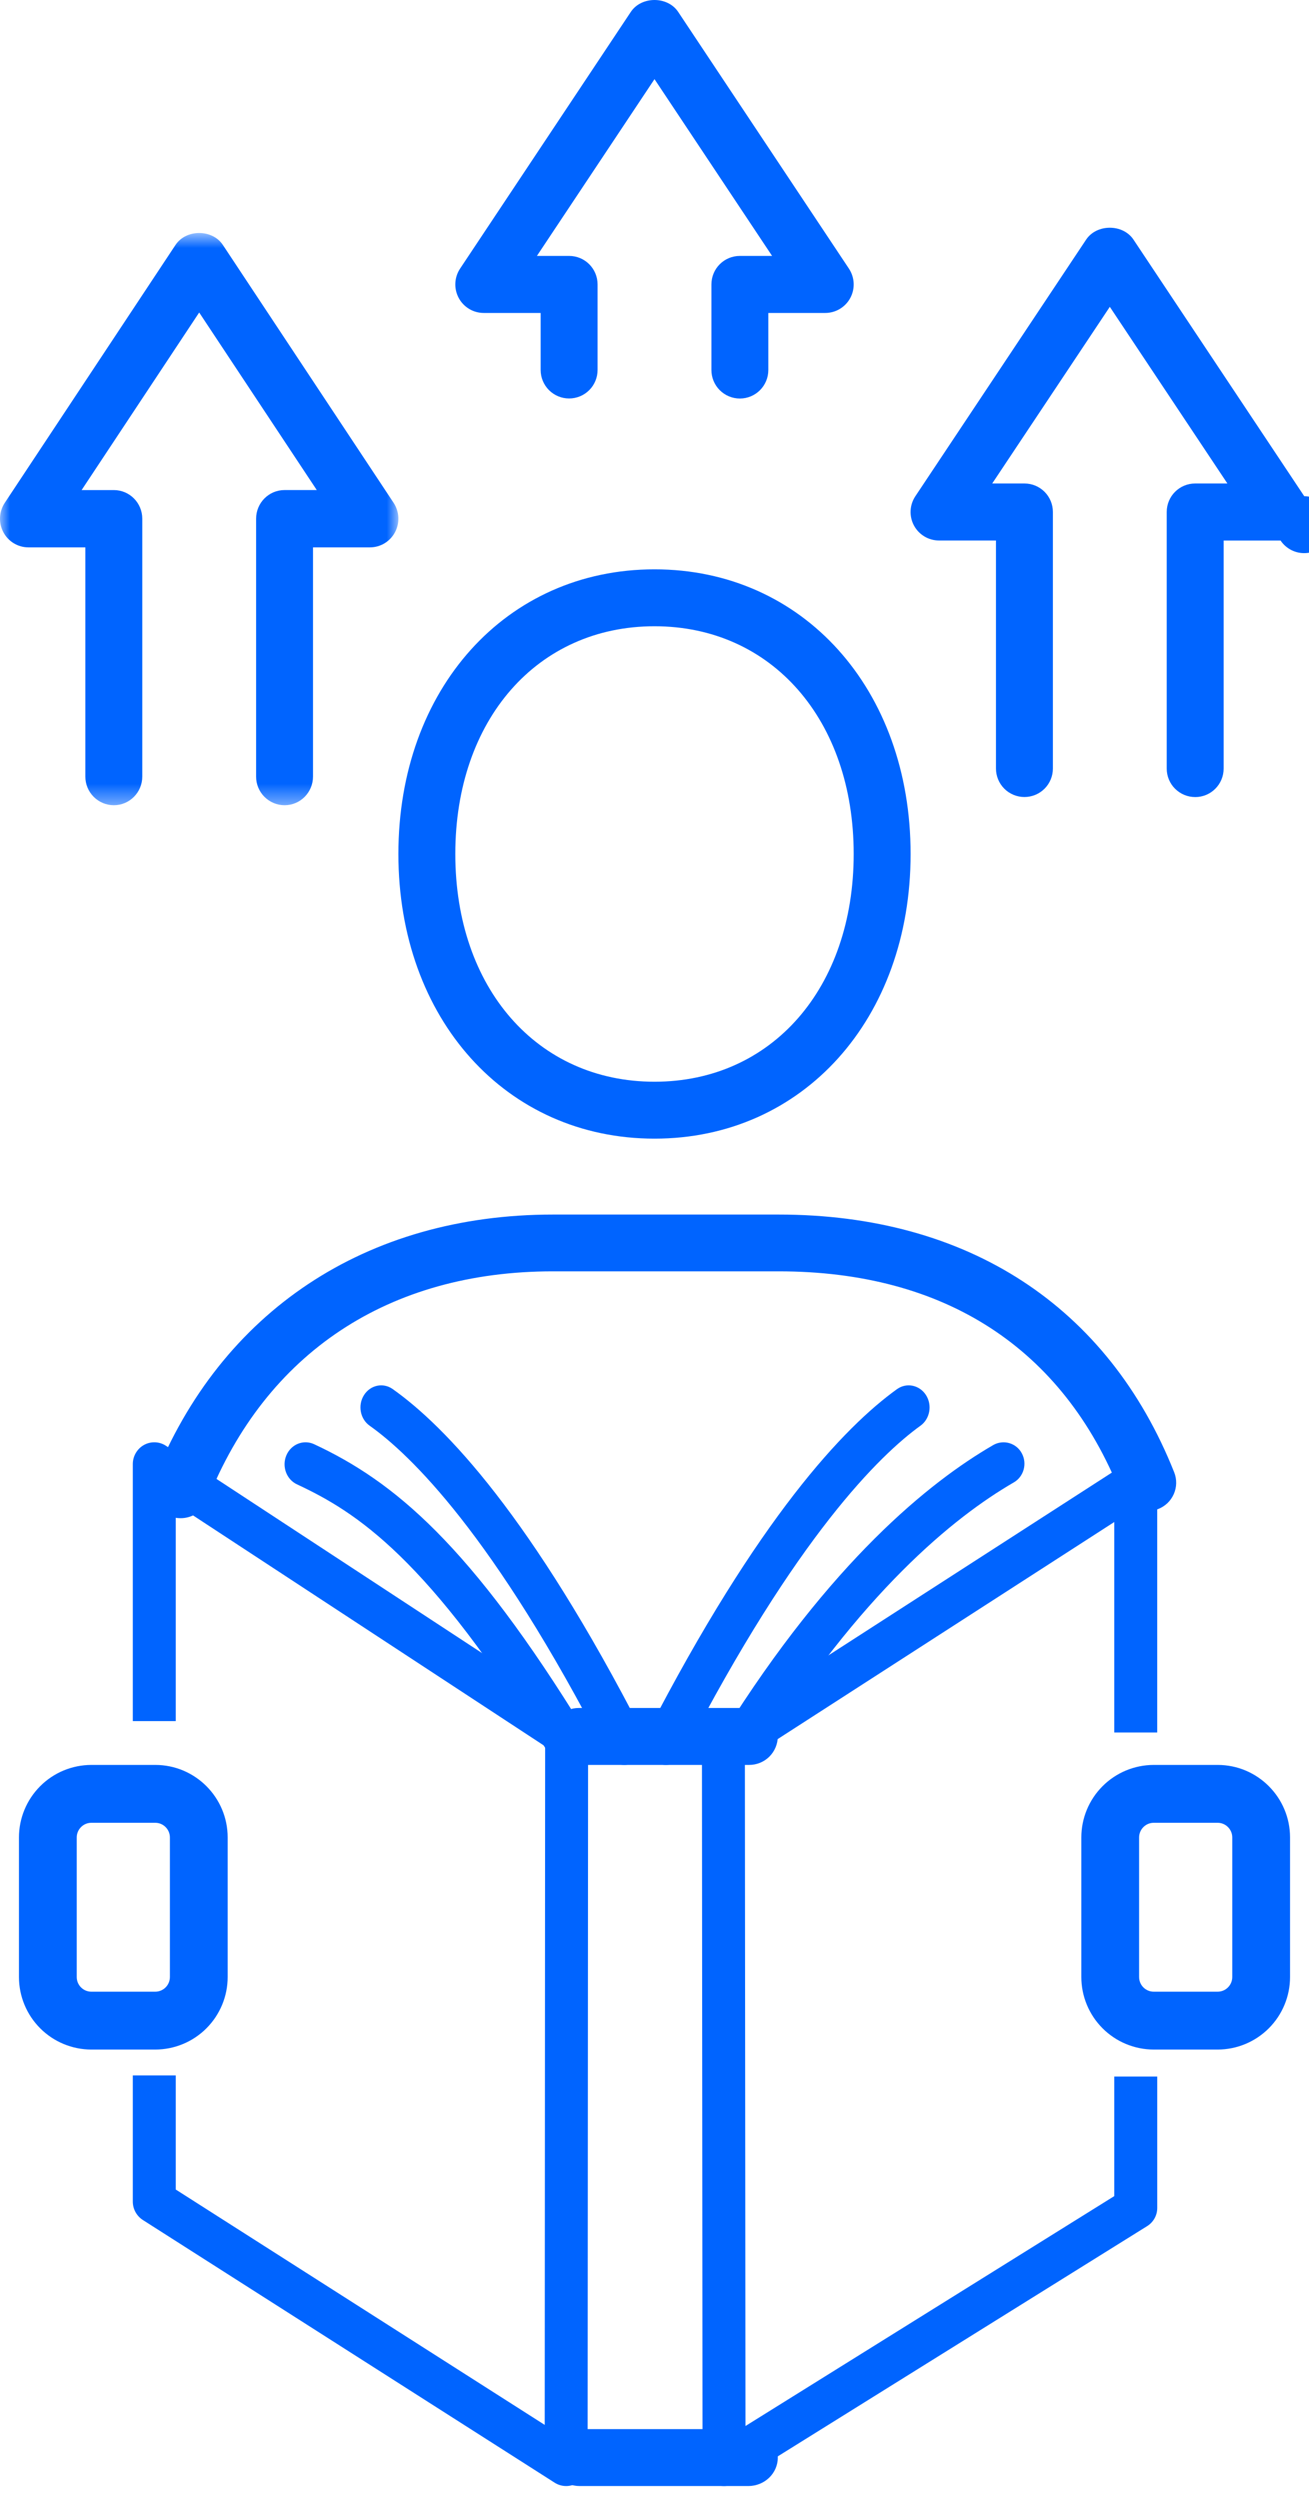<svg width="66" height="126" viewBox="0 0 66 126" fill="none" xmlns="http://www.w3.org/2000/svg">
<g clip-path="url(#clip0_8_34205)">
<path fill-rule="evenodd" clip-rule="evenodd" d="M33 31.565C27.087 31.565 22.957 36.285 22.957 43.043C22.957 49.801 27.087 54.522 33 54.522C38.913 54.522 43.043 49.802 43.043 43.043C43.043 36.286 38.913 31.565 33 31.565ZM33 57.391C25.518 57.391 20.087 51.357 20.087 43.043C20.087 34.73 25.517 28.696 33 28.696C40.482 28.696 45.913 34.73 45.913 43.043C45.913 51.357 40.483 57.391 33 57.391ZM9.104 76.522C8.927 76.522 8.749 76.49 8.574 76.423C8.398 76.356 8.236 76.255 8.099 76.125C7.962 75.996 7.853 75.84 7.776 75.668C7.7 75.495 7.658 75.309 7.654 75.121C7.651 74.932 7.684 74.745 7.753 74.569C11.131 66.084 18.467 61.217 27.881 61.217H39.255C48.785 61.217 55.869 65.83 59.204 74.211C59.273 74.387 59.307 74.574 59.303 74.763C59.299 74.951 59.257 75.137 59.181 75.31C59.104 75.482 58.994 75.638 58.857 75.768C58.72 75.897 58.559 75.998 58.382 76.065C58.025 76.204 57.628 76.197 57.276 76.045C56.924 75.894 56.646 75.61 56.501 75.255C53.591 67.944 47.628 64.079 39.255 64.079H27.881C19.603 64.079 13.417 68.176 10.456 75.613C10.348 75.882 10.161 76.113 9.92 76.275C9.679 76.437 9.395 76.523 9.104 76.522ZM4.606 91.874C4.41 91.874 4.223 91.952 4.085 92.091C3.947 92.229 3.869 92.416 3.869 92.612V99.649C3.869 100.056 4.199 100.387 4.606 100.387H7.829C8.025 100.387 8.212 100.309 8.35 100.17C8.488 100.032 8.566 99.844 8.566 99.649V92.612C8.566 92.416 8.488 92.229 8.35 92.091C8.212 91.952 8.025 91.874 7.829 91.874H4.606ZM7.829 103.304H4.606C3.638 103.302 2.709 102.917 2.025 102.231C1.341 101.546 0.956 100.617 0.956 99.649V92.612C0.956 91.644 1.341 90.715 2.025 90.03C2.709 89.344 3.638 88.959 4.606 88.957H7.829C9.841 88.957 11.479 90.596 11.479 92.612V99.649C11.479 100.617 11.094 101.546 10.41 102.231C9.726 102.917 8.797 103.302 7.829 103.304ZM58.171 91.874C57.975 91.874 57.788 91.952 57.65 92.091C57.512 92.229 57.434 92.416 57.434 92.612V99.649C57.434 100.056 57.764 100.387 58.171 100.387H61.394C61.59 100.387 61.777 100.309 61.915 100.17C62.053 100.032 62.131 99.844 62.131 99.649V92.612C62.131 92.416 62.053 92.229 61.915 92.091C61.777 91.952 61.59 91.874 61.394 91.874H58.171ZM61.394 103.304H58.171C57.203 103.302 56.274 102.917 55.59 102.231C54.906 101.546 54.521 100.617 54.521 99.649V92.612C54.521 91.644 54.906 90.715 55.59 90.03C56.274 89.344 57.203 88.959 58.171 88.957H61.394C63.407 88.957 65.044 90.596 65.044 92.612V99.649C65.044 100.617 64.659 101.546 63.975 102.231C63.291 102.917 62.362 103.302 61.394 103.304ZM37.77 88.957H29.187C28.998 88.958 28.81 88.922 28.635 88.85C28.459 88.779 28.3 88.673 28.165 88.54C28.031 88.406 27.924 88.248 27.851 88.073C27.778 87.899 27.74 87.711 27.739 87.522C27.74 87.333 27.778 87.145 27.851 86.971C27.924 86.796 28.031 86.637 28.165 86.504C28.3 86.371 28.459 86.265 28.635 86.194C28.81 86.122 28.998 86.086 29.187 86.087H37.77C38.57 86.087 39.217 86.728 39.217 87.522C39.216 87.711 39.178 87.898 39.105 88.073C39.032 88.248 38.925 88.406 38.791 88.54C38.657 88.673 38.497 88.778 38.322 88.85C38.147 88.921 37.959 88.958 37.77 88.957Z" fill="#0064FF"/>
<path fill-rule="evenodd" clip-rule="evenodd" d="M28.545 125.304C28.344 125.304 28.145 125.249 27.968 125.136L7.202 111.894C7.047 111.794 6.919 111.656 6.83 111.494C6.742 111.332 6.696 111.15 6.696 110.965V104.608H8.862V110.359L27.465 122.222L27.486 88.02L8.862 75.81V86.749H6.696V73.792C6.696 73.392 6.914 73.022 7.262 72.828C7.61 72.638 8.036 72.653 8.366 72.871L29.156 86.501C29.466 86.704 29.652 87.051 29.652 87.422L29.628 124.209C29.628 124.606 29.414 124.975 29.068 125.169C28.904 125.259 28.724 125.304 28.545 125.304ZM36.505 125.304C36.363 125.305 36.222 125.278 36.091 125.224C35.959 125.17 35.84 125.091 35.739 124.991C35.638 124.89 35.558 124.771 35.504 124.64C35.45 124.509 35.422 124.368 35.422 124.226L35.392 88.136C35.392 87.77 35.576 87.429 35.885 87.229L56.677 73.825C56.677 73.638 56.726 73.454 56.819 73.292C56.911 73.129 57.044 72.993 57.205 72.898C57.366 72.802 57.549 72.75 57.736 72.747C57.923 72.743 58.108 72.788 58.272 72.877C58.437 72.966 58.575 73.097 58.674 73.255C58.773 73.414 58.829 73.596 58.836 73.783C58.844 73.97 58.803 74.155 58.717 74.322C58.631 74.488 58.504 74.629 58.347 74.731V87.322H56.182V76.714L37.557 88.722L37.587 122.278L56.182 110.69V104.663H58.348V111.289C58.348 111.661 58.156 112.007 57.838 112.204L37.078 125.14C36.903 125.25 36.705 125.304 36.505 125.304Z" fill="#0064FF"/>
<path fill-rule="evenodd" clip-rule="evenodd" d="M28.596 88.957C28.248 88.957 27.908 88.777 27.706 88.447C21.604 78.502 17.936 76.197 14.976 74.817C14.443 74.57 14.202 73.914 14.439 73.353C14.676 72.793 15.3 72.545 15.834 72.79C19.853 74.663 23.711 77.838 29.484 87.247C29.8 87.762 29.658 88.447 29.167 88.781C28.989 88.901 28.791 88.957 28.596 88.957Z" fill="#0064FF"/>
<path fill-rule="evenodd" clip-rule="evenodd" d="M31.478 88.957C31.107 88.957 30.748 88.747 30.558 88.377C24.88 77.327 20.654 73.287 18.64 71.862C18.159 71.522 18.03 70.832 18.35 70.322C18.668 69.81 19.318 69.672 19.8 70.013C22.455 71.891 26.796 76.418 32.394 87.313C32.67 87.851 32.484 88.527 31.977 88.82C31.826 88.91 31.653 88.957 31.477 88.957M37.399 88.957C37.204 88.957 37.007 88.902 36.831 88.785C36.595 88.625 36.43 88.38 36.371 88.101C36.312 87.822 36.364 87.532 36.515 87.29C41.879 78.725 46.853 74.7 50.083 72.833C50.204 72.764 50.337 72.72 50.475 72.704C50.614 72.687 50.754 72.699 50.887 72.737C51.021 72.776 51.145 72.841 51.254 72.928C51.362 73.015 51.451 73.123 51.517 73.246C51.802 73.766 51.622 74.426 51.116 74.718C48.094 76.466 43.415 80.269 38.286 88.461C38.084 88.782 37.746 88.957 37.399 88.957Z" fill="#0064FF"/>
<path fill-rule="evenodd" clip-rule="evenodd" d="M33.574 88.957C33.397 88.957 33.223 88.91 33.071 88.82C32.559 88.526 32.372 87.848 32.651 87.308C38.241 76.478 42.571 71.929 45.222 70.02C45.702 69.673 46.359 69.804 46.687 70.314C47.014 70.822 46.89 71.516 46.408 71.862C44.398 73.312 40.175 77.385 34.5 88.375C34.309 88.745 33.948 88.957 33.574 88.957ZM37.727 125.304H29.23C28.406 125.304 27.74 124.663 27.74 123.87C27.74 123.076 28.406 122.435 29.23 122.435H37.727C38.551 122.435 39.217 123.076 39.217 123.87C39.217 124.663 38.551 125.304 37.727 125.304Z" fill="#0064FF"/>
<path fill-rule="evenodd" clip-rule="evenodd" d="M37.304 20.087C37.115 20.087 36.929 20.05 36.755 19.977C36.58 19.905 36.422 19.799 36.289 19.665C36.156 19.532 36.05 19.373 35.978 19.199C35.906 19.024 35.87 18.838 35.87 18.649V14.336C35.87 13.541 36.51 12.899 37.304 12.899H38.929L33 3.989L27.071 12.899H28.696C29.489 12.899 30.13 13.541 30.13 14.336V18.649C30.13 19.03 29.979 19.395 29.71 19.664C29.441 19.933 29.076 20.084 28.695 20.084C28.314 20.084 27.949 19.933 27.68 19.664C27.411 19.395 27.26 19.03 27.26 18.649V15.774H24.391C23.861 15.774 23.375 15.482 23.126 15.014C23.004 14.784 22.946 14.526 22.959 14.266C22.971 14.006 23.054 13.755 23.198 13.538L31.806 0.6C32.339 -0.2 33.661 -0.2 34.194 0.6L42.802 13.538C43.095 13.98 43.124 14.546 42.874 15.015C42.624 15.482 42.138 15.774 41.609 15.774H38.739V18.649C38.739 19.444 38.098 20.087 37.304 20.087ZM60.26 40.174C60.072 40.174 59.885 40.137 59.711 40.065C59.536 39.992 59.378 39.886 59.245 39.753C59.112 39.62 59.006 39.461 58.934 39.287C58.862 39.112 58.826 38.926 58.826 38.737V25.806C58.826 25.011 59.467 24.369 60.261 24.369H61.885L55.957 15.465L50.028 24.369H51.652C52.446 24.369 53.087 25.011 53.087 25.806V38.737C53.087 39.118 52.936 39.483 52.667 39.752C52.398 40.021 52.033 40.172 51.652 40.172C51.271 40.172 50.906 40.021 50.637 39.752C50.368 39.483 50.217 39.118 50.217 38.737V27.243H47.347C47.087 27.243 46.832 27.173 46.608 27.039C46.385 26.905 46.203 26.713 46.08 26.484C45.958 26.255 45.9 25.996 45.913 25.736C45.926 25.477 46.009 25.225 46.154 25.009L54.763 12.077C55.295 11.279 56.618 11.279 57.15 12.077L65.76 25.01C66.008 25.01 66.251 25.075 66.467 25.197C66.682 25.32 66.862 25.495 66.989 25.708C67.117 25.921 67.187 26.163 67.193 26.41C67.199 26.658 67.14 26.903 67.024 27.121C66.907 27.34 66.736 27.524 66.526 27.657C66.317 27.79 66.077 27.866 65.829 27.878C65.582 27.891 65.336 27.839 65.114 27.727C64.893 27.616 64.704 27.45 64.566 27.244H61.696V38.738C61.696 39.533 61.056 40.175 60.262 40.175" fill="#0064FF"/>
<mask id="mask0_8_34205" style="mask-type:luminance" maskUnits="userSpaceOnUse" x="0" y="11" width="21" height="30">
<path d="M0 11.744H20.087V40.586H0V11.744Z" fill="white"/>
</mask>
<g mask="url(#mask0_8_34205)">
<path fill-rule="evenodd" clip-rule="evenodd" d="M14.348 40.586C14.159 40.586 13.972 40.548 13.797 40.475C13.623 40.402 13.464 40.295 13.331 40.161C13.197 40.027 13.092 39.868 13.02 39.693C12.948 39.518 12.912 39.33 12.913 39.141V26.145C12.913 25.346 13.554 24.7 14.348 24.7H15.972L10.043 15.751L4.115 24.701H5.739C6.532 24.701 7.174 25.346 7.174 26.145V39.141C7.174 39.94 6.532 40.586 5.739 40.586C5.55 40.586 5.363 40.548 5.188 40.475C5.013 40.402 4.855 40.295 4.722 40.161C4.588 40.027 4.483 39.868 4.411 39.693C4.34 39.518 4.303 39.33 4.304 39.141V27.589H1.434C0.905 27.589 0.419 27.296 0.169 26.826C-0.081 26.356 -0.051 25.786 0.241 25.343L8.849 12.346C9.382 11.543 10.705 11.543 11.237 12.346L19.846 25.343C20.138 25.786 20.167 26.355 19.917 26.826C19.667 27.296 19.181 27.589 18.652 27.589H15.782V39.141C15.782 39.94 15.141 40.586 14.348 40.586Z" fill="#0064FF"/>
</g>
</g>
<defs>
<clipPath id="clip0_8_34205">
<rect width="66" height="126" fill="white"/>
</clipPath>
</defs>
</svg>